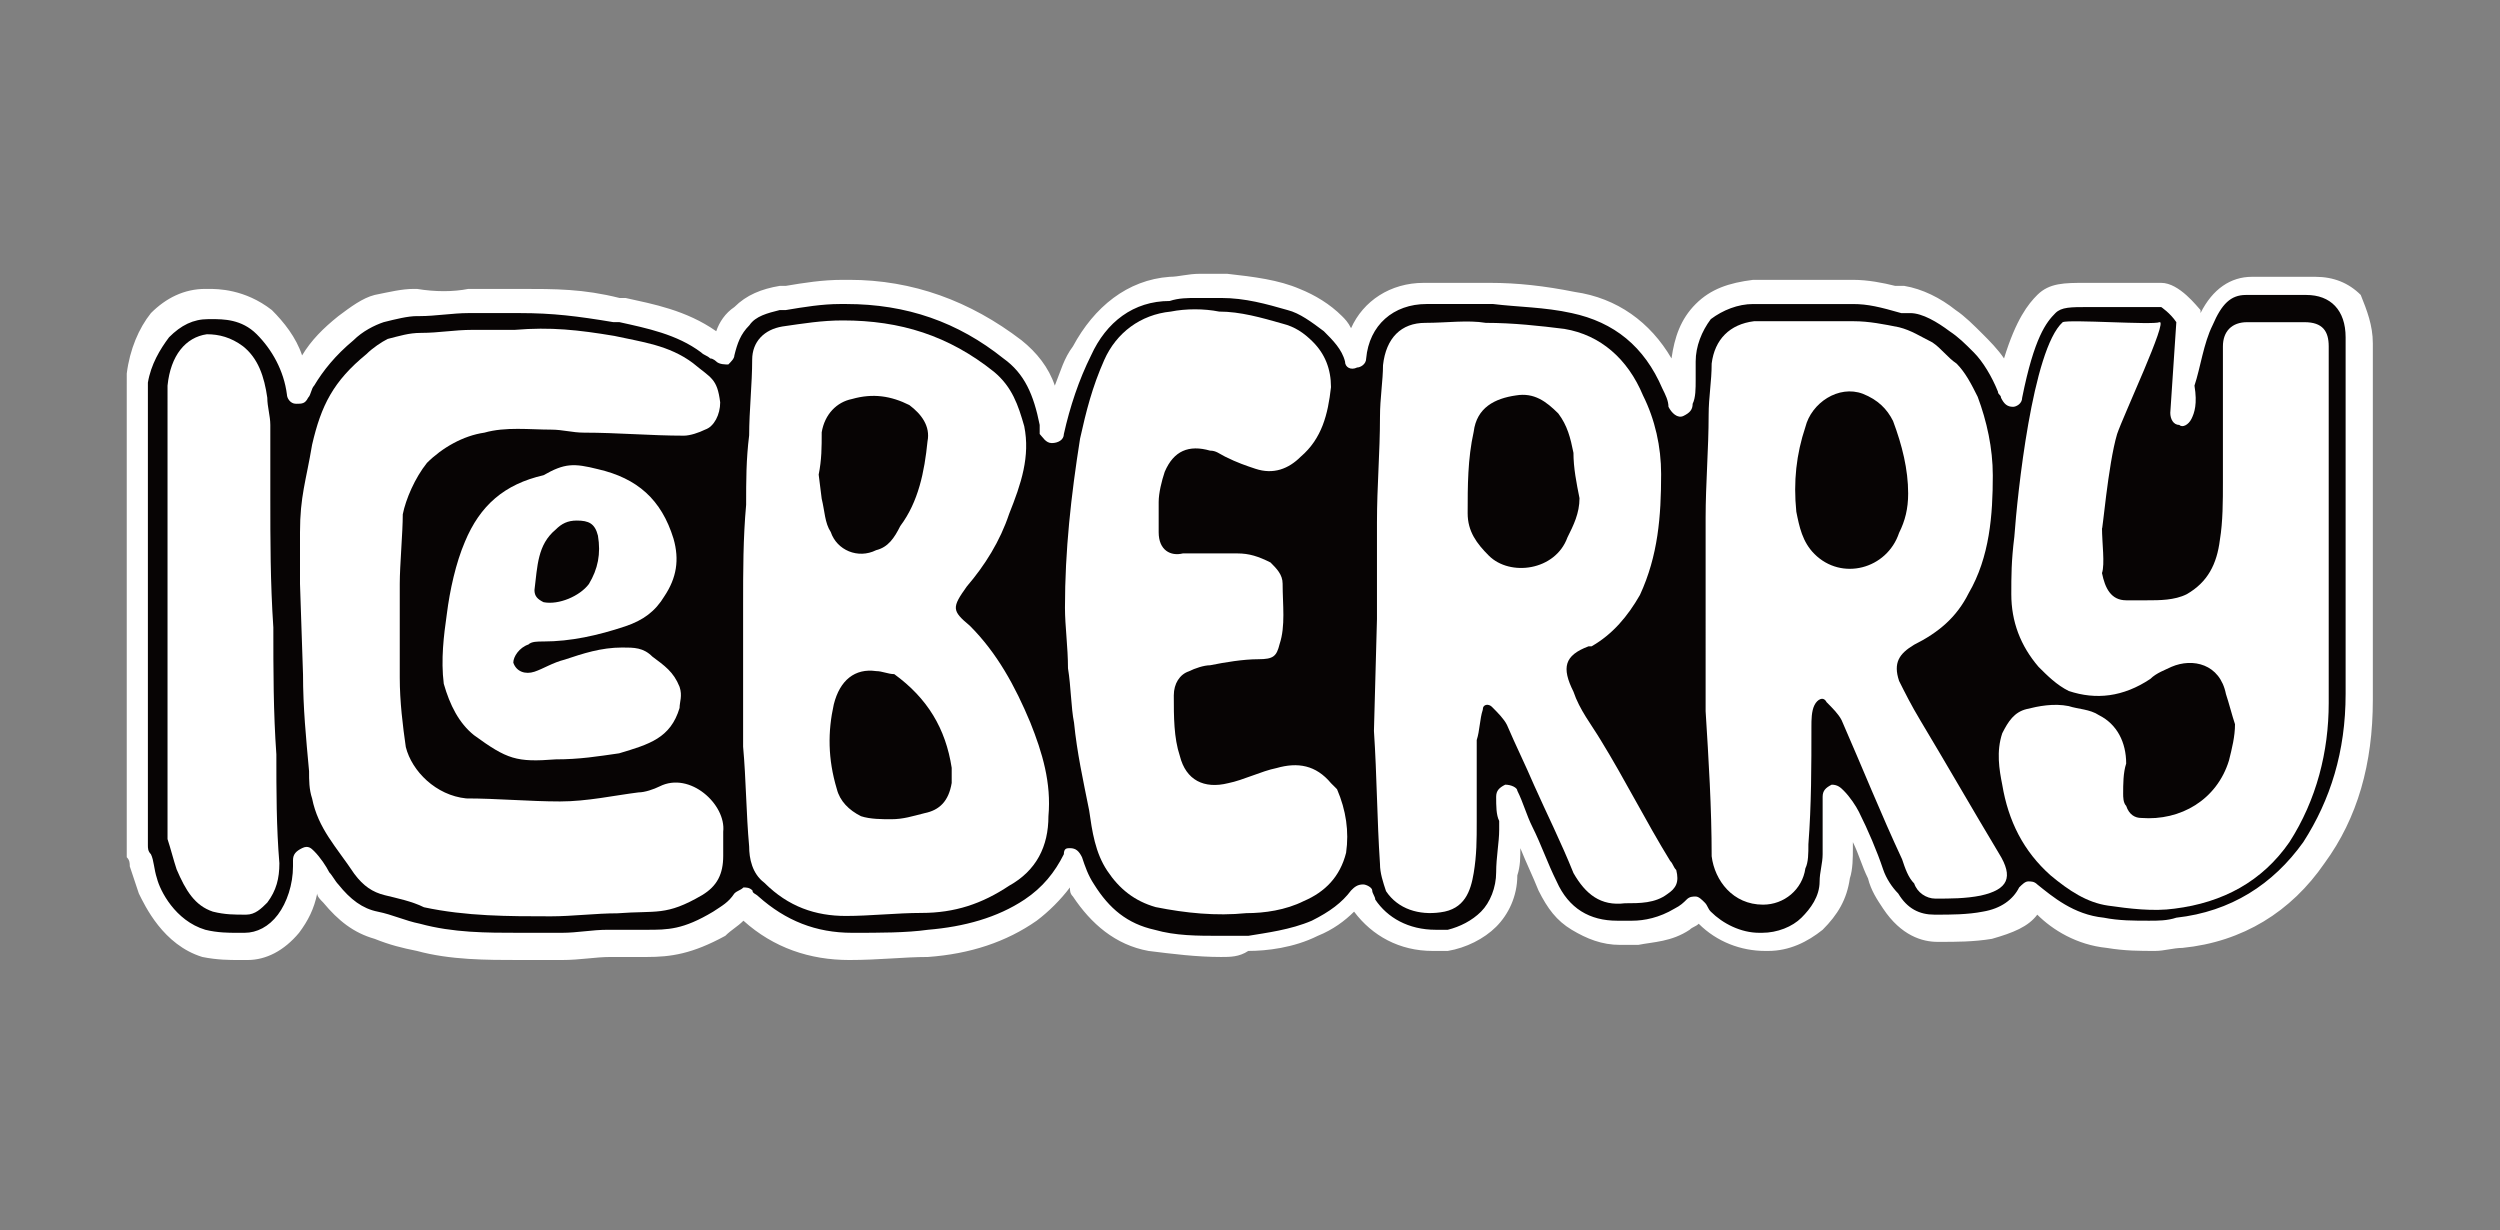 <svg xmlns:inkscape="http://www.inkscape.org/namespaces/inkscape" xmlns:sodipodi="http://sodipodi.sourceforge.net/DTD/sodipodi-0.dtd" xmlns:svg="http://www.w3.org/2000/svg" xmlns="http://www.w3.org/2000/svg" xmlns:xlink="http://www.w3.org/1999/xlink" id="svg2" x="0px" y="0px" viewBox="0 0 82.7 40.7" style="enable-background:new 0 0 82.7 40.7;" xml:space="preserve"><rect x="0" y="0" width="82.7" height="40.7" fill="#808080" stroke="none"/><style type="text/css">	.st0{clip-path:url(#SVGID_2_);}	.st1{fill:#070404;}	.st2{fill:#FFFFFF;}</style><g id="g10">	<g>		<g>			<defs>				<rect id="SVGID_1_" y="-21" width="82.7" height="82.7"></rect>			</defs>			<clipPath id="SVGID_2_">				<use xlink:href="#SVGID_1_" style="overflow:visible;"></use>			</clipPath>			<g id="g12" class="st0">				<g id="g18" transform="translate(54.285,38.361)">					<path id="path20" class="st1" d="M18.1-27.8c-0.2-0.3-0.6-0.8-0.9-0.8c-0.1,0-0.1,0-0.2,0h-0.1c-0.2,0-0.6,0-0.9,0      c-0.4,0-0.9,0-1.3,0c-0.6,0-1,0-1.3,0.3c-0.3,0.3-0.8,1-1.2,3c0-0.1-0.1-0.1-0.1-0.2c-0.2-0.6-0.5-1.1-0.9-1.5      c-0.3-0.3-0.6-0.5-0.9-0.8c-0.5-0.4-1-0.6-1.5-0.7c-0.1,0-0.2,0-0.3,0c-0.5-0.1-1-0.2-1.5-0.2c-0.6,0-1.2,0-1.8,0      c-0.5,0-1,0-1.5,0c-1.3,0-2.2,0.9-2.3,2.3c0,0.2,0,0.4,0,0.6c0,0.3,0,0.6-0.1,0.9c-0.1-0.3-0.2-0.6-0.3-0.8      c-0.6-1.5-1.7-2.4-3.2-2.7c-0.9-0.2-1.8-0.2-2.7-0.3H-5c-0.2,0-0.3,0-0.5,0c-0.3,0-0.7,0-1,0c-0.2,0-0.4,0-0.6,0      c-1.3,0-2.2,0.9-2.3,2.1c-0.2-0.4-0.5-0.8-0.9-1.1c-0.4-0.4-0.8-0.6-1.3-0.8c-0.7-0.2-1.5-0.4-2.3-0.4c-0.3,0-0.6,0-0.8,0      c-0.3,0-0.6,0-0.9,0.1c-1.4,0.1-2.4,0.8-3,2c-0.4,0.9-0.7,1.8-0.9,2.7c0-0.1,0-0.2,0-0.3c-0.2-1.1-0.6-1.9-1.3-2.4      c-1.6-1.3-3.4-1.9-5.4-1.9c-0.1,0-0.1,0-0.2,0c-0.6,0-1.3,0.1-1.9,0.2h-0.2c-1,0.1-1.7,0.8-1.9,1.8c-0.1,0-0.1-0.1-0.2-0.1      c-0.1-0.1-0.2-0.1-0.3-0.2c-0.9-0.7-1.9-0.9-2.8-1h-0.2c-1.1-0.4-2-0.4-3.1-0.4c-0.1,0-0.2,0-0.3,0h-0.2c-0.4,0-0.8,0-1.2,0      c-0.5,0-1.1,0.1-1.7,0.1h-0.1c-0.4,0-0.8,0.1-1.2,0.2c-0.4,0.1-0.8,0.3-1.1,0.6c-0.6,0.5-1.1,1-1.4,1.6      c-0.1,0.1-0.2,0.3-0.2,0.4c-0.1-0.9-0.5-1.7-1.1-2.2c-0.6-0.6-1.3-0.6-1.8-0.6h-0.1c-1.2,0-2.1,1-2.3,2.4c0,0.1,0,0.1,0,0.2      l0,0v0.1v0.1c0,0.3,0,0.5,0,0.8c0,0.3,0,0.5,0,0.8v0.1l0,0l0,0c0,0,0,0.1,0,0.2c0,1.3,0,2.7,0,4.1c0,0.1,0,0.2,0,0.3v0.1v0.1      c0,1.4,0,2.9,0,4.3s0,2.9,0,4.3v0.1v0.1c0,0.1,0,0.2,0.1,0.3c0.1,0.3,0.1,0.5,0.2,0.8c0.2,0.4,0.6,1.6,1.8,1.9      c0.4,0.1,0.8,0.1,1.1,0.1c0.1,0,0.2,0,0.3,0c0.5,0,1-0.3,1.4-0.8s0.6-1.1,0.6-1.9V-10c0.2,0.2,0.4,0.5,0.5,0.7      c0.1,0.1,0.2,0.3,0.3,0.4c0.4,0.5,0.9,0.9,1.5,1.1c0.5,0.1,0.9,0.3,1.4,0.4c1.1,0.3,2.3,0.3,3.4,0.3c0.3,0,0.7,0,1,0      c0.1,0,0.2,0,0.4,0c0.5,0,1-0.1,1.5-0.1c0.2,0,0.3,0,0.4,0c0.3,0,0.6,0,0.8,0c0.7,0,1.3,0,2.4-0.6c0.3-0.2,0.6-0.4,0.8-0.7      c0.1,0.1,0.1,0.1,0.2,0.2c0.9,0.9,2.1,1.3,3.3,1.3l0,0c0.9,0,1.8,0,2.6-0.1c1.3-0.1,2.4-0.4,3.4-1.1c0.7-0.5,1.1-1,1.4-1.7      c0.1,0.3,0.2,0.7,0.4,1c0.5,0.9,1.3,1.5,2.2,1.7C-15.6-7-14.8-7-14-7c0.3,0,0.6,0,1,0c0.6-0.1,1.4-0.2,2.2-0.5      c0.7-0.3,1.1-0.7,1.4-1.1c0,0.1,0.1,0.2,0.2,0.4C-8.8-7.4-7.9-7-6.9-7c0.1,0,0.3,0,0.4,0c1.1-0.1,1.8-1,2-2.2      c0.1-0.5,0.1-1,0.1-1.5c0-0.1,0-0.2,0-0.3c0-0.3,0-0.6,0-0.9l0,0c0.2,0.4,0.3,0.8,0.5,1.2c0.3,0.6,0.5,1.2,0.8,1.8      c0.5,1,1.3,1.6,2.3,1.6c0.1,0,0.2,0,0.3,0s0.1,0,0.2,0c0.4,0,1-0.1,1.6-0.4C1.5-7.8,1.7-8,1.8-8.1C1.9-8,2-7.9,2.1-7.8      C2.6-7.3,3.3-7,4-7h0.1c1.2,0,2.1-0.8,2.3-2c0-0.3,0.1-0.6,0.1-1c0-0.5,0-1.1,0-1.6c0-0.1,0-0.2,0-0.3c0.1,0.3,0.2,0.5,0.4,0.8      c0.3,0.6,0.6,1.3,0.8,1.9C7.8-8.9,8-8.6,8.2-8.3c0.5,0.7,1.1,0.9,1.5,0.9h0.1c0.4,0,1,0,1.6-0.1c0.7-0.1,1.2-0.5,1.5-1l0,0      c0.5,0.4,1.3,1,2.4,1.2c0.6,0.1,1.1,0.1,1.6,0.1c0.3,0,0.6,0,0.9-0.1c1.9-0.2,3.4-1.1,4.5-2.7c1-1.4,1.5-3.1,1.5-5.2      c0-1.9,0-3.8,0-5.7c0-1,0-2,0-3c0-0.5,0-1,0-1.5s0-1,0-1.6c0-1.1-0.6-1.8-1.7-1.8c-0.1,0-0.1,0-0.2,0s-0.2,0-0.4,0      c-0.1,0-0.2,0-0.3,0c-0.2,0-0.3,0-0.5,0s-0.4,0-0.6,0c-1.8,0.1-2,3.4-2.3,4.1L18.1-27.8z"></path>				</g>				<g id="g22" transform="translate(53.493,38.657)">					<path id="path24" class="st2" d="M17.8-28.5L17.8-28.5L17.8-28.5z M-18.1-10.6L-18.1-10.6c0.2,0,0.3,0.1,0.4,0.3      c0.1,0.3,0.2,0.6,0.4,0.9c0.5,0.8,1.1,1.3,2,1.5c0.7,0.2,1.4,0.2,2.2,0.2c0.3,0,0.6,0,0.9,0c0.6-0.1,1.4-0.2,2.1-0.5      c0.6-0.3,1-0.6,1.3-1c0.1-0.1,0.2-0.2,0.4-0.2c0.1,0,0.3,0.1,0.3,0.2C-8.1-9.1-8-9-8-8.9c0.4,0.6,1.1,1,2,1c0.1,0,0.2,0,0.4,0      C-5.2-8-4.8-8.2-4.5-8.5C-4.2-8.8-4-9.3-4-9.8s0.1-1,0.1-1.4c0-0.1,0-0.2,0-0.3C-4-11.7-4-12-4-12.3c0-0.2,0.1-0.3,0.3-0.4      c0.2,0,0.4,0.1,0.4,0.2l0,0c0.2,0.4,0.3,0.8,0.5,1.2c0.3,0.6,0.5,1.2,0.8,1.8c0.4,0.9,1.1,1.3,2,1.3c0.1,0,0.2,0,0.3,0      s0.1,0,0.2,0l0,0c0.4,0,0.9-0.1,1.4-0.4c0.2-0.1,0.3-0.2,0.4-0.3S2.5-9,2.6-9s0.2,0.1,0.3,0.2C3-8.7,3-8.6,3.1-8.5      c0.4,0.4,1,0.7,1.6,0.7c0,0,0,0,0.1,0c0.5,0,1-0.2,1.3-0.5C6.4-8.6,6.7-9,6.7-9.5c0-0.3,0.1-0.6,0.1-0.9c0-0.5,0-1.1,0-1.6      v-0.3c0-0.2,0.1-0.3,0.3-0.4c0.2,0,0.3,0.1,0.4,0.2C7.7-12.3,7.9-12,8-11.8l0,0c0.3,0.6,0.6,1.3,0.8,1.9      c0.1,0.3,0.3,0.6,0.5,0.8c0.3,0.5,0.7,0.7,1.2,0.7h0.1c0.4,0,1,0,1.5-0.1c0.6-0.1,1-0.4,1.2-0.8c0.1-0.1,0.2-0.2,0.3-0.2      s0.2,0,0.3,0.1l0,0l0,0c0.5,0.4,1.2,1,2.2,1.1c0.5,0.1,1,0.1,1.5,0.1c0.3,0,0.6,0,0.9-0.1c1.8-0.2,3.2-1.1,4.2-2.5      c0.9-1.4,1.4-3,1.4-4.9s0-3.8,0-5.7l0,0c0-1,0-2,0-3c0-0.5,0-1,0-1.5l0,0c0-0.5,0-1,0-1.6c0-0.9-0.5-1.4-1.3-1.4      c-0.1,0-0.2,0-0.2,0c-0.1,0-0.2,0-0.4,0c-0.1,0-0.2,0-0.3,0l0,0c-0.2,0-0.3,0-0.5,0s-0.4,0-0.5,0h-0.1c-0.5,0-0.8,0.3-1.1,1      c-0.3,0.6-0.4,1.4-0.6,2c0.1,0.6,0,0.9-0.1,1.1c-0.1,0.2-0.3,0.3-0.4,0.2c-0.2,0-0.3-0.2-0.3-0.4l0.2-3      c-0.2-0.3-0.5-0.5-0.5-0.5h-0.1l0,0l0,0h-0.1c-0.2,0-0.6,0-0.9,0c-0.4,0-0.9,0-1.3,0c-0.6,0-0.9,0-1.1,0.2      c-0.3,0.3-0.7,0.8-1.1,2.8c0,0.2-0.2,0.3-0.3,0.3c-0.2,0-0.3-0.1-0.4-0.3c0-0.1-0.1-0.1-0.1-0.2c-0.2-0.5-0.5-1-0.8-1.3      c-0.3-0.3-0.5-0.5-0.8-0.7c-0.4-0.3-0.9-0.6-1.3-0.6c-0.1,0-0.2,0-0.3,0l0,0c-0.7-0.2-1.1-0.3-1.6-0.3c-0.6,0-1.2,0-1.8,0      c-0.5,0-1,0-1.5,0s-1,0.2-1.4,0.5c-0.3,0.4-0.5,0.9-0.5,1.4c0,0.2,0,0.4,0,0.6c0,0.3,0,0.6-0.1,0.8c0,0.2-0.1,0.3-0.3,0.4      S1.8-25,1.7-25.2c0-0.2-0.1-0.4-0.2-0.6c-0.6-1.4-1.6-2.2-3-2.5c-0.9-0.2-1.8-0.2-2.6-0.3h-0.1c-0.1,0-0.3,0-0.5,0      c-0.3,0-0.7,0-1,0c-0.2,0-0.4,0-0.6,0c-1.1,0-1.9,0.7-2,1.8c0,0.2-0.2,0.3-0.3,0.3c-0.2,0.1-0.4,0-0.4-0.2      c-0.1-0.4-0.4-0.7-0.7-1c-0.4-0.3-0.8-0.6-1.2-0.7c-0.7-0.2-1.4-0.4-2.2-0.4c-0.3,0-0.6,0-0.8,0c-0.3,0-0.6,0-0.9,0.1      c-1.2,0-2.1,0.7-2.6,1.8c-0.4,0.8-0.7,1.7-0.9,2.6c0,0.2-0.2,0.3-0.4,0.3c-0.2,0-0.3-0.2-0.4-0.3c0-0.1,0-0.2,0-0.3      c-0.2-1-0.5-1.7-1.2-2.2c-1.5-1.2-3.2-1.8-5.2-1.8c-0.1,0-0.1,0-0.2,0c-0.6,0-1.2,0.1-1.8,0.2h-0.2c-0.4,0.1-0.8,0.2-1,0.5      c-0.3,0.3-0.4,0.6-0.5,1c0,0.1-0.1,0.2-0.2,0.3c-0.1,0-0.3,0-0.4-0.1c0,0-0.1-0.1-0.2-0.1l0,0c-0.1-0.1-0.2-0.1-0.3-0.2      c-0.8-0.6-1.8-0.8-2.7-1h-0.2c-1.2-0.2-2-0.3-3.1-0.3c-0.1,0-0.2,0-0.3,0h-0.2c-0.4,0-0.8,0-1.2,0c-0.5,0-1.1,0.1-1.6,0.1h-0.1      c-0.3,0-0.7,0.1-1.1,0.2c-0.3,0.1-0.7,0.3-1,0.6c-0.6,0.5-1,1-1.3,1.5c-0.1,0.1-0.1,0.3-0.2,0.4c-0.1,0.2-0.2,0.2-0.4,0.2      s-0.3-0.2-0.3-0.3c-0.1-0.8-0.5-1.5-1-2s-1.1-0.5-1.5-0.5h-0.1c-0.5,0-0.9,0.2-1.3,0.6c-0.3,0.4-0.6,0.9-0.7,1.5      c0,0.1,0,0.1,0,0.1l0,0c0,0,0,0,0,0.1l0,0v0.1c0,0.3,0,0.5,0,0.8l0,0c0,0.2,0,0.5,0,0.8l0,0l0,0c0,0,0,0,0,0.1l0,0l0,0v0.1      c0,1.3,0,2.7,0,4.1c0,0.1,0,0.2,0,0.3l0,0l0,0c0,1.4,0,2.9,0,4.3s0,2.9,0,4.3v0.1v0.1c0,0.1,0,0.2,0.1,0.3l0,0      c0.1,0.2,0.1,0.5,0.2,0.8c0.1,0.4,0.6,1.4,1.6,1.7c0.4,0.1,0.8,0.1,1,0.1c0.1,0,0.2,0,0.3,0c0.4,0,0.8-0.2,1.1-0.6      c0.3-0.4,0.5-1,0.5-1.6v-0.1v-0.1c0-0.2,0.1-0.3,0.3-0.4s0.3,0,0.4,0.1c0.2,0.2,0.4,0.5,0.5,0.7l0,0c0.1,0.1,0.2,0.3,0.3,0.4      c0.4,0.5,0.8,0.8,1.3,0.9c0.5,0.1,0.9,0.3,1.4,0.4c1.1,0.3,2.2,0.3,3.3,0.3l0,0c0.3,0,0.7,0,1,0c0.1,0,0.2,0,0.4,0      c0.5,0,1-0.1,1.5-0.1c0.1,0,0.3,0,0.5,0c0.3,0,0.6,0,0.8,0c0.7,0,1.2,0,2.2-0.6c0.3-0.2,0.5-0.3,0.7-0.6      c0.1-0.1,0.2-0.1,0.3-0.2c0.1,0,0.2,0,0.3,0.1c0,0.1,0.1,0.1,0.2,0.2c0.9,0.8,1.9,1.2,3.1,1.2l0,0c0.9,0,1.8,0,2.5-0.1      c1.2-0.1,2.3-0.4,3.2-1c0.6-0.4,1-0.9,1.3-1.5C-18.3-10.6-18.2-10.6-18.1-10.6 M-13.1-7c-0.8,0-1.6-0.1-2.4-0.2      C-16.6-7.4-17.4-8.1-18-9c-0.1-0.1-0.1-0.2-0.1-0.3c-0.3,0.4-0.7,0.8-1.1,1.1c-1,0.7-2.2,1.1-3.6,1.2c-0.8,0-1.6,0.1-2.6,0.1      l0,0c-1.3,0-2.5-0.4-3.5-1.3c-0.2,0.2-0.4,0.3-0.6,0.5C-30.6-7.1-31.3-7-32.1-7c-0.2,0-0.5,0-0.8,0c-0.1,0-0.3,0-0.4,0      c-0.5,0-1,0.1-1.6,0.1c-0.1,0-0.3,0-0.4,0c-0.3,0-0.7,0-1,0l0,0c-1.1,0-2.3,0-3.4-0.3c-0.5-0.1-0.9-0.2-1.4-0.4      c-0.7-0.2-1.2-0.6-1.7-1.2C-42.9-8.9-43-9-43-9.1c-0.1,0.5-0.3,0.9-0.6,1.3c-0.5,0.6-1.1,0.9-1.7,0.9c-0.1,0-0.2,0-0.3,0      c-0.3,0-0.7,0-1.2-0.1c-1.3-0.4-1.9-1.7-2.1-2.1c-0.1-0.3-0.2-0.6-0.3-0.9l0.4-0.1l-0.4,0.1c0-0.1,0-0.2-0.1-0.3v-0.1v-0.1      v-0.1c0-1.4,0-2.9,0-4.3s0-2.8,0-4.3v-0.2c0,0,0,0,0-0.1v-0.1c0,0,0-0.1,0-0.2c0-1.3,0-2.7,0-4.1c0-0.1,0-0.1,0-0.2l0,0l0,0      c0,0,0,0,0-0.1v-0.1c0-0.3,0-0.5,0-0.8l0,0c0-0.3,0-0.5,0-0.8V-26v-0.1l0,0c0,0,0-0.1,0-0.2c0.1-0.8,0.4-1.5,0.8-2      c0.5-0.5,1.1-0.8,1.8-0.8h0.1c0.3,0,1.2,0,2.1,0.7c0.4,0.4,0.8,0.9,1,1.5c0.3-0.5,0.7-0.9,1.2-1.3c0.4-0.3,0.8-0.6,1.2-0.7      c0.5-0.1,0.9-0.2,1.3-0.2h0.1c0.6,0.1,1.2,0.1,1.7,0c0.4,0,0.8,0,1.2,0h0.2c0.1,0,0.2,0,0.3,0c1.2,0,2.1,0,3.3,0.3h0.2      c0.9,0.2,2,0.4,3,1.1c0.1-0.3,0.3-0.6,0.6-0.8c0.4-0.4,0.9-0.6,1.5-0.7h0.2c0.6-0.1,1.2-0.2,1.9-0.2c0.1,0,0.1,0,0.2,0      c2.1,0,4,0.7,5.7,2c0.5,0.4,0.9,0.9,1.1,1.5c0.2-0.5,0.3-0.9,0.6-1.3c0.7-1.3,1.8-2.2,3.2-2.3c0.3,0,0.6-0.1,1-0.1      c0.3,0,0.5,0,0.9,0c0.9,0.1,1.7,0.2,2.4,0.5c0.5,0.2,1,0.5,1.4,0.9c0.1,0.1,0.2,0.2,0.3,0.4c0.4-0.9,1.3-1.5,2.4-1.5      c0.2,0,0.4,0,0.6,0c0.3,0,0.7,0,1,0c0.2,0,0.3,0,0.5,0h0.1c0.9,0,1.8,0.1,2.8,0.3c1.4,0.2,2.5,1,3.2,2.2      c0.1-0.7,0.3-1.3,0.8-1.8s1.1-0.7,1.9-0.8c0.5,0,1,0,1.5,0c0.6,0,1.3,0,1.8,0s1,0.1,1.4,0.2l0,0c0.1,0,0.2,0,0.3,0      c0.6,0.1,1.2,0.4,1.7,0.8c0.3,0.2,0.6,0.5,0.9,0.8c0.2,0.2,0.5,0.5,0.7,0.8c0.4-1.3,0.8-1.8,1.1-2.1c0.4-0.4,0.9-0.4,1.6-0.4      c0.4,0,0.9,0,1.3,0s0.7,0,0.9,0h0.1c0.1,0,0.1,0,0.2,0l0,0c0.6,0,1.2,0.8,1.3,0.9v0.1c0.4-0.8,1-1.2,1.7-1.2h0.1      c0.2,0,0.3,0,0.6,0c0.2,0,0.3,0,0.5,0l0,0c0.1,0,0.2,0,0.3,0c0.2,0,0.3,0,0.4,0s0.1,0,0.2,0c0.6,0,1.1,0.2,1.5,0.6      c0.2,0.5,0.4,1,0.4,1.6c0,0.5,0,1.1,0,1.6l0,0c0,0.5,0,1,0,1.5c0,1,0,2,0,3l0,0c0,1.9,0,3.8,0,5.7c0,2.1-0.5,3.9-1.6,5.4      c-1.1,1.6-2.7,2.6-4.7,2.8c-0.3,0-0.6,0.1-0.9,0.1c-0.5,0-1,0-1.6-0.1c-1-0.1-1.8-0.6-2.3-1.1c-0.3,0.4-0.8,0.6-1.5,0.8      c-0.6,0.1-1.2,0.1-1.7,0.1h-0.1c-0.5,0-1.2-0.2-1.8-1.1c-0.2-0.3-0.4-0.6-0.5-1C8.1-10,8-10.4,7.8-10.8c0,0.1,0,0.1,0,0.2      c0,0.3,0,0.7-0.1,1C7.6-8.9,7.3-8.4,6.8-7.9C6.3-7.5,5.7-7.2,5-7.2H4.9c-0.8,0-1.6-0.3-2.2-0.9l0,0C2.6-8,2.5-8,2.4-7.9      C1.8-7.5,1.2-7.5,0.7-7.4l0,0c-0.1,0-0.1,0-0.2,0s-0.3,0-0.4,0c-0.6,0-1.1-0.2-1.6-0.5C-2-8.2-2.3-8.6-2.6-9.2      c-0.2-0.5-0.4-0.9-0.6-1.4c0,0.3,0,0.6-0.1,0.9C-3.3-9-3.6-8.4-4-8c-0.4,0.4-1,0.7-1.6,0.8c-0.2,0-0.3,0-0.5,0      c-1.1,0-2-0.5-2.6-1.3C-9-8.2-9.4-7.9-9.9-7.7c-0.8,0.4-1.7,0.5-2.3,0.5C-12.5-7-12.8-7-13.1-7"></path>				</g>				<g id="g26" transform="translate(4.142,36.557)">					<path id="path28" class="st2" d="M1.4-23.6c0-0.1,0-0.2,0-0.2c0.1-1,0.6-1.6,1.3-1.7c0.4,0,0.8,0.1,1.2,0.4      c0.5,0.4,0.7,1,0.8,1.7c0,0.3,0.1,0.6,0.1,0.9c0,0.8,0,1.6,0,2.4c0,1.4,0,2.8,0.1,4.3c0,1.4,0,2.8,0.1,4.2C5-10.4,5-9.2,5.1-8      c0,0.5-0.1,0.9-0.4,1.3C4.5-6.5,4.3-6.3,4-6.3c-0.4,0-0.7,0-1.1-0.1C2.3-6.6,2-7.1,1.7-7.8c-0.1-0.3-0.2-0.7-0.3-1      c0-2.9,0-5.7,0-8.6c0-0.1,0-0.3,0-0.4c0-1.4,0-2.7,0-4.1c0-0.1,0-0.2,0-0.3C1.4-22.6,1.4-23.1,1.4-23.6"></path>				</g>				<g id="g30" transform="translate(7.524,29.512)">					<path id="path32" class="st2" d="M2.5-7.2c0,1.1,0.1,2.1,0.2,3.2c0,0.3,0,0.6,0.1,0.9c0.2,1,0.8,1.6,1.4,2.5      c0.3,0.4,0.6,0.6,1,0.7s0.9,0.2,1.3,0.4c1.4,0.3,2.8,0.3,4.2,0.3c0.7,0,1.5-0.1,2.2-0.1c1.3-0.1,1.6,0.1,2.8-0.6      c0.5-0.3,0.7-0.7,0.7-1.3c0-0.3,0-0.5,0-0.8c0.1-0.9-1.1-2-2.1-1.5c-0.2,0.1-0.5,0.2-0.7,0.2C12.8-3.2,11.9-3,11-3      c-1,0-2.1-0.1-3.1-0.1c-1-0.1-1.8-0.9-2-1.7C5.8-5.5,5.7-6.3,5.7-7.1c0-1,0-2,0-3.1c0-0.6,0.1-1.7,0.1-2.3      c0.1-0.5,0.4-1.2,0.8-1.7c0.5-0.5,1.2-0.9,1.9-1c0.7-0.2,1.5-0.1,2.2-0.1c0.4,0,0.7,0.1,1.1,0.1c1.1,0,2.2,0.1,3.3,0.1      c0.2,0,0.5-0.1,0.7-0.2c0.3-0.1,0.5-0.5,0.5-0.9C16.2-17,16-17,15.4-17.5c-0.8-0.6-1.7-0.7-2.6-0.9c-1.2-0.2-2.1-0.3-3.3-0.2      c-0.5,0-0.9,0-1.4,0c-0.6,0-1.1,0.1-1.7,0.1c-0.4,0-0.7,0.1-1.1,0.2c-0.2,0.1-0.5,0.3-0.7,0.5c-1.1,0.9-1.5,1.7-1.8,3      c-0.2,1.2-0.4,1.7-0.4,2.9c0,0.6,0,1.2,0,1.7L2.5-7.2z"></path>				</g>				<g id="g34" transform="translate(20.382,33.9)">					<path id="path36" class="st2" d="M6.8-17.4c0.1,0.4,0.1,0.8,0.3,1.1c0.2,0.6,0.9,0.9,1.5,0.6c0.4-0.1,0.6-0.4,0.8-0.8      c0.6-0.8,0.8-1.8,0.9-2.8c0.1-0.5-0.2-0.9-0.6-1.2c-0.6-0.3-1.2-0.4-1.9-0.2c-0.5,0.1-0.9,0.5-1,1.1c0,0.5,0,0.9-0.1,1.4       M9.1-6.8c0.4,0,0.7-0.1,1.1-0.2c0.5-0.1,0.8-0.4,0.9-1c0-0.2,0-0.3,0-0.5c-0.2-1.3-0.8-2.3-1.9-3.1c-0.2,0-0.4-0.1-0.6-0.1      c-0.7-0.1-1.2,0.3-1.4,1.1C7-9.7,7-8.8,7.3-7.8c0.1,0.4,0.4,0.7,0.8,0.9C8.4-6.8,8.8-6.8,9.1-6.8 M4.2-11.8c0-0.7,0-1.4,0-2.1      c0-1.1,0-2.2,0.1-3.3c0-0.8,0-1.5,0.1-2.3c0-0.8,0.1-1.7,0.1-2.5c0-0.6,0.4-1,1-1.1c0.7-0.1,1.3-0.2,2-0.2c1.9,0,3.5,0.5,5,1.7      c0.6,0.5,0.8,1.1,1,1.8c0.2,1-0.1,1.9-0.5,2.9c-0.3,0.9-0.8,1.7-1.4,2.4c-0.5,0.7-0.5,0.8,0.1,1.3c0.9,0.9,1.5,2,2,3.2      c0.4,1,0.7,2,0.6,3.1c0,1-0.4,1.8-1.3,2.3c-0.9,0.6-1.8,0.9-2.9,0.9c-0.8,0-1.7,0.1-2.5,0.1c-1,0-1.9-0.3-2.7-1.1      C4.5-5,4.4-5.5,4.4-5.9C4.3-7,4.3-8.1,4.2-9.2L4.2-11.8z"></path>				</g>				<g id="g38" transform="translate(39.15,33.88)">					<path id="path40" class="st2" d="M13.1-17.4c-0.1-0.5-0.2-1-0.2-1.5c-0.1-0.5-0.2-0.9-0.5-1.3c-0.4-0.4-0.8-0.7-1.4-0.6      c-0.7,0.1-1.3,0.4-1.4,1.2c-0.2,0.9-0.2,1.8-0.2,2.7c0,0.6,0.3,1,0.7,1.4c0.7,0.7,2.2,0.5,2.6-0.6      C12.9-16.5,13.1-16.9,13.1-17.4 M6.4-13.4c0-1.1,0-2.1,0-3.2c0-1.2,0.1-2.3,0.1-3.5c0-0.6,0.1-1.2,0.1-1.7      c0.1-0.9,0.6-1.4,1.4-1.4c0.7,0,1.4-0.1,2,0c0.9,0,1.8,0.1,2.6,0.2c1.2,0.2,2.1,1,2.6,2.2c0.4,0.8,0.6,1.7,0.6,2.6      c0,1.4-0.1,2.7-0.7,4c-0.4,0.7-0.9,1.3-1.6,1.7c0,0,0,0-0.1,0c-0.8,0.3-0.9,0.7-0.5,1.5c0.2,0.6,0.6,1.1,0.9,1.6      c0.8,1.3,1.5,2.7,2.3,4c0.1,0.1,0.1,0.2,0.2,0.3c0.1,0.4,0,0.6-0.3,0.8C15.6-4,15.1-4,14.6-4c-0.8,0.1-1.3-0.3-1.7-1      c-0.4-1-0.9-2-1.3-2.9c-0.3-0.7-0.6-1.3-0.9-2c-0.1-0.2-0.3-0.4-0.5-0.6c-0.1-0.1-0.3-0.1-0.3,0.1c-0.1,0.3-0.1,0.7-0.2,1      c0,0.9,0,1.8,0,2.7c0,0.6,0,1.1-0.1,1.7C9.5-4.4,9.3-3.8,8.5-3.7C7.8-3.6,7.1-3.8,6.7-4.4C6.6-4.7,6.5-5,6.5-5.3      C6.4-6.8,6.4-8.2,6.3-9.7L6.4-13.4z"></path>				</g>				<g id="g42" transform="translate(47.322,34.026)">					<path id="path44" class="st2" d="M15.8-17.7c0-0.8-0.2-1.6-0.5-2.4c-0.2-0.4-0.5-0.7-1-0.9c-0.8-0.3-1.7,0.3-1.9,1.1      c-0.3,0.9-0.4,1.8-0.3,2.8c0.1,0.5,0.2,1,0.6,1.4c0.9,0.9,2.4,0.5,2.8-0.7C15.7-16.8,15.8-17.2,15.8-17.7 M9.1-13.9      c0-1,0-2,0-3c0-1.1,0.1-2.3,0.1-3.4c0-0.6,0.1-1.1,0.1-1.7c0.1-0.8,0.6-1.3,1.4-1.4c1.1,0,2.2,0,3.3,0c0.5,0,1,0.1,1.5,0.2      c0.4,0.1,0.7,0.3,1.1,0.5c0.3,0.2,0.5,0.5,0.8,0.7c0.3,0.3,0.5,0.7,0.7,1.1c0.3,0.8,0.5,1.7,0.5,2.6c0,1.3-0.1,2.7-0.8,3.9      c-0.4,0.8-1,1.3-1.8,1.7c-0.5,0.3-0.7,0.6-0.5,1.2c0.2,0.4,0.4,0.8,0.7,1.3c0.9,1.5,1.7,2.9,2.6,4.4c0.5,0.8,0.3,1.2-0.6,1.4      c-0.5,0.1-1,0.1-1.5,0.1c-0.3,0-0.6-0.2-0.7-0.5c-0.2-0.2-0.3-0.5-0.4-0.8c-0.7-1.5-1.3-3-2-4.6c-0.1-0.2-0.3-0.4-0.5-0.6      c-0.1-0.2-0.3-0.1-0.4,0.1c-0.1,0.2-0.1,0.5-0.1,0.7c0,1.3,0,2.6-0.1,3.9c0,0.3,0,0.6-0.1,0.8c-0.1,0.7-0.7,1.2-1.4,1.2      c-1,0-1.6-0.8-1.7-1.6c0-1.6-0.1-3.2-0.2-4.8L9.1-13.9z"></path>				</g>				<g id="g46" transform="translate(52.534,35.458)">					<path id="path48" class="st2" d="M17.5-21.1c0.2-0.6,1.7-3.8,1.4-3.7c-0.2,0.1-3-0.1-3.2,0c-1,0.9-1.5,5.7-1.6,7.1      C14-16.9,14-16.4,14-15.8c0,0.9,0.3,1.7,0.9,2.4c0.3,0.3,0.6,0.6,1,0.8c0.9,0.3,1.8,0.2,2.7-0.4c0.2-0.2,0.5-0.3,0.7-0.4      c0.7-0.3,1.6-0.1,1.8,0.9c0.1,0.3,0.2,0.7,0.3,1c0,0.4-0.1,0.8-0.2,1.2c-0.4,1.3-1.6,2-2.9,1.9c-0.2,0-0.4-0.1-0.5-0.4      c-0.1-0.1-0.1-0.3-0.1-0.4c0-0.3,0-0.7,0.1-1c0-0.7-0.3-1.3-0.9-1.6c-0.3-0.2-0.7-0.2-1-0.3c-0.5-0.1-1,0-1.4,0.1      s-0.6,0.4-0.8,0.8c-0.2,0.6-0.1,1.2,0,1.7c0.2,1.2,0.7,2.2,1.6,3c0.6,0.5,1.2,0.9,1.9,1s1.5,0.2,2.2,0.1      c1.6-0.2,2.9-0.9,3.8-2.2c0.9-1.4,1.3-3,1.3-4.6c0-2.9,0-5.8,0-8.7c0-1,0-2.1,0-3.1c0-0.5-0.2-0.8-0.8-0.8c-0.2,0-0.4,0-0.6,0      c-0.4,0-0.9,0-1.3,0c-0.5,0-0.8,0.3-0.8,0.8c0,0.1,0,0.3,0,0.4c0,1.4,0,2.7,0,4.1c0,0.6,0,1.3-0.1,1.9      c-0.1,0.8-0.4,1.4-1.1,1.8c-0.4,0.2-0.9,0.2-1.3,0.2c-0.2,0-0.4,0-0.7,0c-0.5,0-0.7-0.4-0.8-0.9c0.1-0.3,0-1,0-1.5      C17-17.7,17.2-20.1,17.5-21.1"></path>				</g>				<g id="g50" transform="translate(26.429,31.207)">					<path id="path52" class="st2" d="M8.8-11.1c0-1.9,0.2-3.7,0.5-5.6c0.2-0.9,0.4-1.7,0.8-2.6c0.4-0.9,1.2-1.5,2.2-1.6      c0.5-0.1,1.1-0.1,1.6,0c0.7,0,1.4,0.2,2.1,0.4c0.4,0.1,0.7,0.3,1,0.6c0.4,0.4,0.6,0.9,0.6,1.5c-0.1,0.9-0.3,1.7-1,2.3      c-0.4,0.4-0.9,0.6-1.5,0.4c-0.3-0.1-0.6-0.2-1-0.4c-0.2-0.1-0.3-0.2-0.5-0.2c-0.7-0.2-1.2,0-1.5,0.7c-0.1,0.3-0.2,0.7-0.2,1      s0,0.7,0,1c0,0.6,0.4,0.8,0.8,0.7c0.6,0,1.2,0,1.8,0c0.4,0,0.7,0.1,1.1,0.3c0.2,0.2,0.4,0.4,0.4,0.7c0,0.7,0.1,1.4-0.1,2      c-0.1,0.4-0.2,0.5-0.7,0.5s-1.1,0.1-1.6,0.2c-0.2,0-0.5,0.1-0.7,0.2c-0.3,0.1-0.5,0.4-0.5,0.8c0,0.7,0,1.4,0.2,2      c0.2,0.8,0.8,1.1,1.6,0.9c0.5-0.1,1.1-0.4,1.6-0.5c0.7-0.2,1.3-0.1,1.8,0.5c0.1,0.1,0.1,0.1,0.2,0.2c0.3,0.7,0.4,1.4,0.3,2.1      c-0.2,0.8-0.7,1.3-1.4,1.6C16.1-1.1,15.4-1,14.8-1c-1,0.1-2,0-3-0.2c-0.7-0.2-1.2-0.6-1.6-1.2C9.8-3,9.7-3.7,9.6-4.4      c-0.2-1-0.4-1.9-0.5-2.9C9-7.8,9-8.5,8.9-9.1C8.9-9.8,8.8-10.5,8.8-11.1"></path>				</g>				<g id="g54" transform="translate(14.28,33.32)">					<path id="path56" class="st2" d="M4.8-16.1c-0.3,0-0.5,0.1-0.7,0.3c-0.6,0.5-0.6,1.2-0.7,2c0,0.2,0.1,0.3,0.3,0.4      c0.5,0.1,1.2-0.2,1.5-0.6c0.3-0.5,0.4-1,0.3-1.6C5.4-16,5.2-16.1,4.8-16.1 M4.1-8.2C2.8-8.1,2.5-8.2,1.4-9      c-0.5-0.4-0.8-1-1-1.7c-0.1-0.8,0-1.6,0.1-2.3c0.1-0.8,0.3-1.7,0.6-2.4c0.5-1.2,1.3-1.9,2.6-2.2c0.7-0.4,1-0.4,1.8-0.2      c1.3,0.3,2.1,1,2.5,2.3c0.2,0.7,0.1,1.3-0.3,1.9c-0.3,0.5-0.7,0.8-1.3,1c-0.9,0.3-1.8,0.5-2.7,0.5c-0.2,0-0.4,0-0.5,0.1      c-0.3,0.1-0.5,0.4-0.5,0.6c0.1,0.3,0.4,0.4,0.7,0.3c0.3-0.1,0.6-0.3,1-0.4c0.6-0.2,1.2-0.4,1.9-0.4c0.4,0,0.7,0,1,0.3      c0.4,0.3,0.7,0.5,0.9,1c0.1,0.3,0,0.5,0,0.7c-0.3,1-1,1.2-2,1.5C5.5-8.3,4.9-8.2,4.1-8.2"></path>				</g>			</g>		</g>	</g></g></svg>